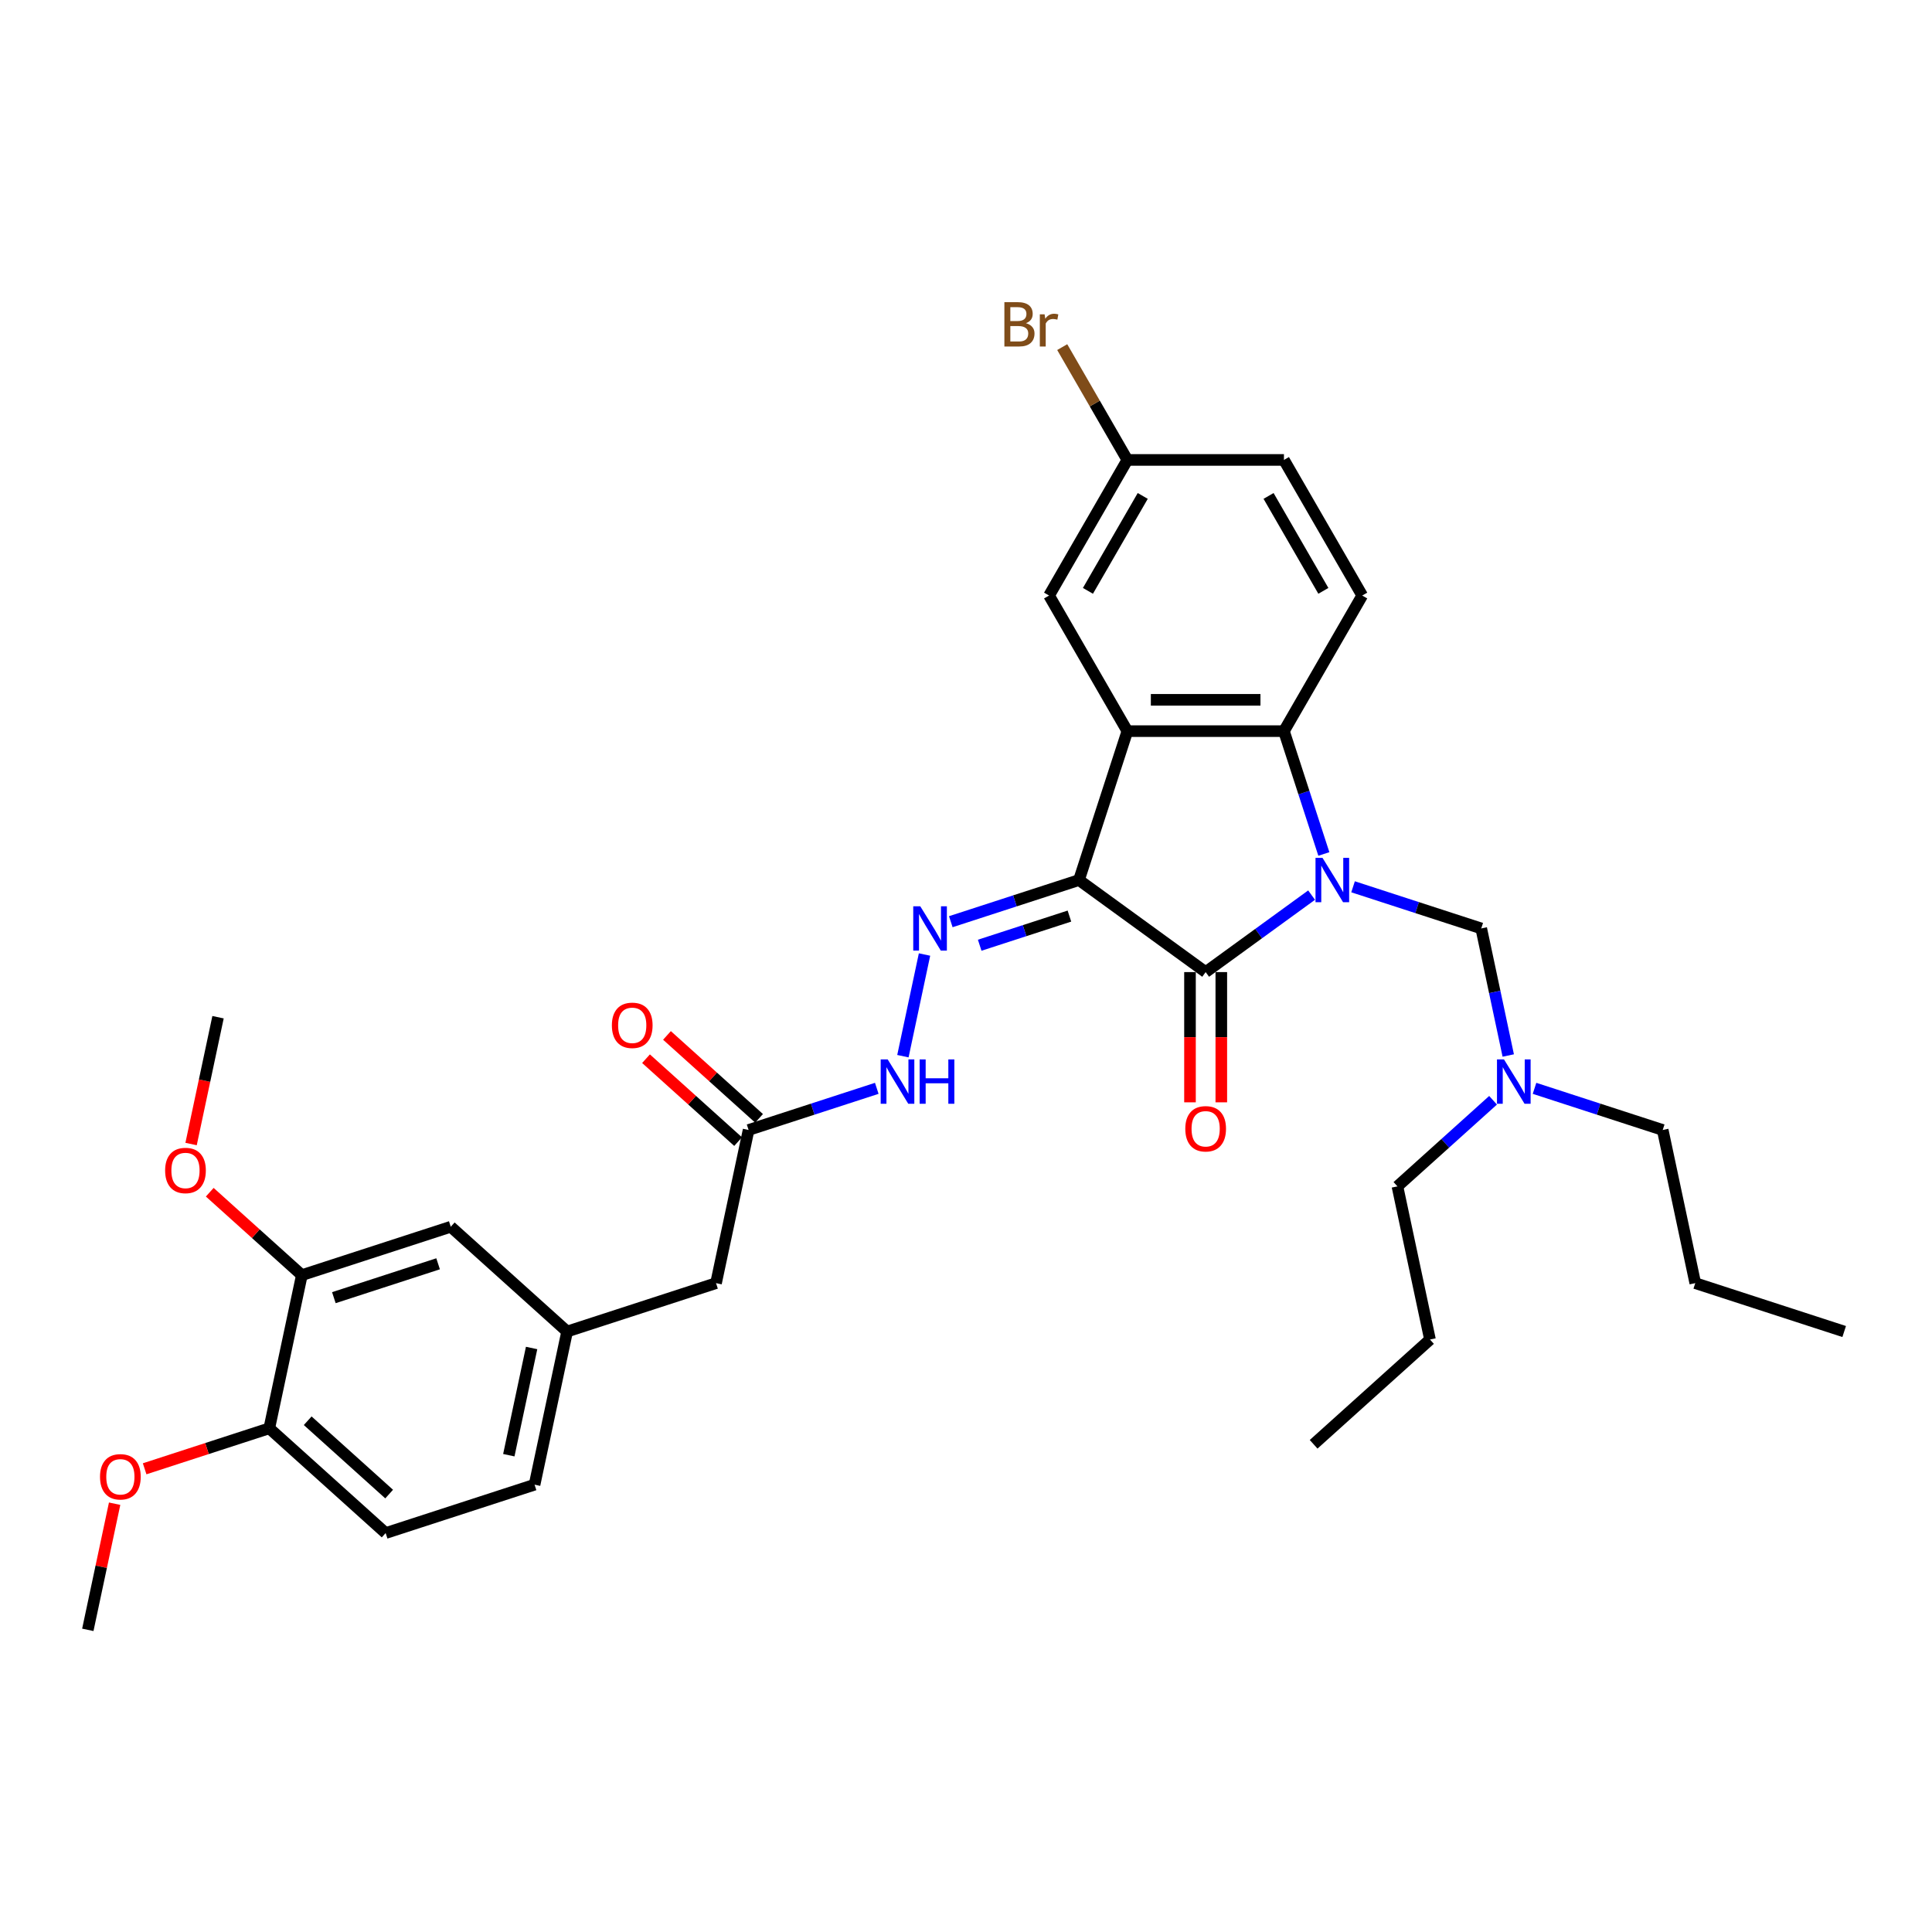 <?xml version='1.0' encoding='iso-8859-1'?>
<svg version='1.1' baseProfile='full'
              xmlns='http://www.w3.org/2000/svg'
                      xmlns:rdkit='http://www.rdkit.org/xml'
                      xmlns:xlink='http://www.w3.org/1999/xlink'
                  xml:space='preserve'
width='1000px' height='1000px' viewBox='0 0 1000 1000'>
<!-- END OF HEADER -->
<rect style='opacity:1.0;fill:#FFFFFF;stroke:none' width='1000' height='1000' x='0' y='0'> </rect>
<path class='bond-1' d='M 678.879,463.31 L 651.461,483.23' style='fill:none;fill-rule:evenodd;stroke:#0000FF;stroke-width:6px;stroke-linecap:butt;stroke-linejoin:miter;stroke-opacity:1' />
<path class='bond-1' d='M 651.461,483.23 L 624.043,503.151' style='fill:none;fill-rule:evenodd;stroke:#000000;stroke-width:6px;stroke-linecap:butt;stroke-linejoin:miter;stroke-opacity:1' />
<path class='bond-3' d='M 685.223,442.012 L 674.894,410.224' style='fill:none;fill-rule:evenodd;stroke:#0000FF;stroke-width:6px;stroke-linecap:butt;stroke-linejoin:miter;stroke-opacity:1' />
<path class='bond-3' d='M 674.894,410.224 L 664.565,378.435' style='fill:none;fill-rule:evenodd;stroke:#000000;stroke-width:6px;stroke-linecap:butt;stroke-linejoin:miter;stroke-opacity:1' />
<path class='bond-5' d='M 700.34,459 L 733.514,469.779' style='fill:none;fill-rule:evenodd;stroke:#0000FF;stroke-width:6px;stroke-linecap:butt;stroke-linejoin:miter;stroke-opacity:1' />
<path class='bond-5' d='M 733.514,469.779 L 766.688,480.558' style='fill:none;fill-rule:evenodd;stroke:#000000;stroke-width:6px;stroke-linecap:butt;stroke-linejoin:miter;stroke-opacity:1' />
<path class='bond-0' d='M 558.476,455.514 L 624.043,503.151' style='fill:none;fill-rule:evenodd;stroke:#000000;stroke-width:6px;stroke-linecap:butt;stroke-linejoin:miter;stroke-opacity:1' />
<path class='bond-4' d='M 558.476,455.514 L 525.302,466.293' style='fill:none;fill-rule:evenodd;stroke:#000000;stroke-width:6px;stroke-linecap:butt;stroke-linejoin:miter;stroke-opacity:1' />
<path class='bond-4' d='M 525.302,466.293 L 492.128,477.072' style='fill:none;fill-rule:evenodd;stroke:#0000FF;stroke-width:6px;stroke-linecap:butt;stroke-linejoin:miter;stroke-opacity:1' />
<path class='bond-4' d='M 553.533,474.163 L 530.311,481.708' style='fill:none;fill-rule:evenodd;stroke:#000000;stroke-width:6px;stroke-linecap:butt;stroke-linejoin:miter;stroke-opacity:1' />
<path class='bond-4' d='M 530.311,481.708 L 507.089,489.254' style='fill:none;fill-rule:evenodd;stroke:#0000FF;stroke-width:6px;stroke-linecap:butt;stroke-linejoin:miter;stroke-opacity:1' />
<path class='bond-33' d='M 558.476,455.514 L 583.52,378.435' style='fill:none;fill-rule:evenodd;stroke:#000000;stroke-width:6px;stroke-linecap:butt;stroke-linejoin:miter;stroke-opacity:1' />
<path class='bond-10' d='M 615.938,503.151 L 615.938,536.858' style='fill:none;fill-rule:evenodd;stroke:#000000;stroke-width:6px;stroke-linecap:butt;stroke-linejoin:miter;stroke-opacity:1' />
<path class='bond-10' d='M 615.938,536.858 L 615.938,570.564' style='fill:none;fill-rule:evenodd;stroke:#FF0000;stroke-width:6px;stroke-linecap:butt;stroke-linejoin:miter;stroke-opacity:1' />
<path class='bond-10' d='M 632.147,503.151 L 632.147,536.858' style='fill:none;fill-rule:evenodd;stroke:#000000;stroke-width:6px;stroke-linecap:butt;stroke-linejoin:miter;stroke-opacity:1' />
<path class='bond-10' d='M 632.147,536.858 L 632.147,570.564' style='fill:none;fill-rule:evenodd;stroke:#FF0000;stroke-width:6px;stroke-linecap:butt;stroke-linejoin:miter;stroke-opacity:1' />
<path class='bond-2' d='M 583.52,378.435 L 664.565,378.435' style='fill:none;fill-rule:evenodd;stroke:#000000;stroke-width:6px;stroke-linecap:butt;stroke-linejoin:miter;stroke-opacity:1' />
<path class='bond-2' d='M 595.677,362.226 L 652.409,362.226' style='fill:none;fill-rule:evenodd;stroke:#000000;stroke-width:6px;stroke-linecap:butt;stroke-linejoin:miter;stroke-opacity:1' />
<path class='bond-8' d='M 583.52,378.435 L 542.998,308.248' style='fill:none;fill-rule:evenodd;stroke:#000000;stroke-width:6px;stroke-linecap:butt;stroke-linejoin:miter;stroke-opacity:1' />
<path class='bond-7' d='M 664.565,378.435 L 705.088,308.248' style='fill:none;fill-rule:evenodd;stroke:#000000;stroke-width:6px;stroke-linecap:butt;stroke-linejoin:miter;stroke-opacity:1' />
<path class='bond-6' d='M 478.528,494.06 L 467.344,546.675' style='fill:none;fill-rule:evenodd;stroke:#0000FF;stroke-width:6px;stroke-linecap:butt;stroke-linejoin:miter;stroke-opacity:1' />
<path class='bond-16' d='M 766.688,480.558 L 773.678,513.444' style='fill:none;fill-rule:evenodd;stroke:#000000;stroke-width:6px;stroke-linecap:butt;stroke-linejoin:miter;stroke-opacity:1' />
<path class='bond-16' d='M 773.678,513.444 L 780.668,546.33' style='fill:none;fill-rule:evenodd;stroke:#0000FF;stroke-width:6px;stroke-linecap:butt;stroke-linejoin:miter;stroke-opacity:1' />
<path class='bond-9' d='M 453.817,563.319 L 420.643,574.098' style='fill:none;fill-rule:evenodd;stroke:#0000FF;stroke-width:6px;stroke-linecap:butt;stroke-linejoin:miter;stroke-opacity:1' />
<path class='bond-9' d='M 420.643,574.098 L 387.469,584.877' style='fill:none;fill-rule:evenodd;stroke:#000000;stroke-width:6px;stroke-linecap:butt;stroke-linejoin:miter;stroke-opacity:1' />
<path class='bond-20' d='M 705.088,308.248 L 664.565,238.061' style='fill:none;fill-rule:evenodd;stroke:#000000;stroke-width:6px;stroke-linecap:butt;stroke-linejoin:miter;stroke-opacity:1' />
<path class='bond-20' d='M 684.972,305.825 L 656.606,256.694' style='fill:none;fill-rule:evenodd;stroke:#000000;stroke-width:6px;stroke-linecap:butt;stroke-linejoin:miter;stroke-opacity:1' />
<path class='bond-34' d='M 542.998,308.248 L 583.52,238.061' style='fill:none;fill-rule:evenodd;stroke:#000000;stroke-width:6px;stroke-linecap:butt;stroke-linejoin:miter;stroke-opacity:1' />
<path class='bond-34' d='M 563.114,305.825 L 591.479,256.694' style='fill:none;fill-rule:evenodd;stroke:#000000;stroke-width:6px;stroke-linecap:butt;stroke-linejoin:miter;stroke-opacity:1' />
<path class='bond-15' d='M 392.892,578.854 L 369.059,557.394' style='fill:none;fill-rule:evenodd;stroke:#000000;stroke-width:6px;stroke-linecap:butt;stroke-linejoin:miter;stroke-opacity:1' />
<path class='bond-15' d='M 369.059,557.394 L 345.226,535.935' style='fill:none;fill-rule:evenodd;stroke:#FF0000;stroke-width:6px;stroke-linecap:butt;stroke-linejoin:miter;stroke-opacity:1' />
<path class='bond-15' d='M 382.046,590.899 L 358.213,569.44' style='fill:none;fill-rule:evenodd;stroke:#000000;stroke-width:6px;stroke-linecap:butt;stroke-linejoin:miter;stroke-opacity:1' />
<path class='bond-15' d='M 358.213,569.44 L 334.38,547.98' style='fill:none;fill-rule:evenodd;stroke:#FF0000;stroke-width:6px;stroke-linecap:butt;stroke-linejoin:miter;stroke-opacity:1' />
<path class='bond-17' d='M 387.469,584.877 L 370.619,664.151' style='fill:none;fill-rule:evenodd;stroke:#000000;stroke-width:6px;stroke-linecap:butt;stroke-linejoin:miter;stroke-opacity:1' />
<path class='bond-11' d='M 156.233,660.009 L 233.312,634.965' style='fill:none;fill-rule:evenodd;stroke:#000000;stroke-width:6px;stroke-linecap:butt;stroke-linejoin:miter;stroke-opacity:1' />
<path class='bond-11' d='M 172.804,671.669 L 226.759,654.137' style='fill:none;fill-rule:evenodd;stroke:#000000;stroke-width:6px;stroke-linecap:butt;stroke-linejoin:miter;stroke-opacity:1' />
<path class='bond-22' d='M 156.233,660.009 L 132.4,638.55' style='fill:none;fill-rule:evenodd;stroke:#000000;stroke-width:6px;stroke-linecap:butt;stroke-linejoin:miter;stroke-opacity:1' />
<path class='bond-22' d='M 132.4,638.55 L 108.567,617.091' style='fill:none;fill-rule:evenodd;stroke:#FF0000;stroke-width:6px;stroke-linecap:butt;stroke-linejoin:miter;stroke-opacity:1' />
<path class='bond-35' d='M 156.233,660.009 L 139.383,739.284' style='fill:none;fill-rule:evenodd;stroke:#000000;stroke-width:6px;stroke-linecap:butt;stroke-linejoin:miter;stroke-opacity:1' />
<path class='bond-12' d='M 139.383,739.284 L 199.611,793.513' style='fill:none;fill-rule:evenodd;stroke:#000000;stroke-width:6px;stroke-linecap:butt;stroke-linejoin:miter;stroke-opacity:1' />
<path class='bond-12' d='M 159.263,735.372 L 201.423,773.333' style='fill:none;fill-rule:evenodd;stroke:#000000;stroke-width:6px;stroke-linecap:butt;stroke-linejoin:miter;stroke-opacity:1' />
<path class='bond-24' d='M 139.383,739.284 L 107.125,749.765' style='fill:none;fill-rule:evenodd;stroke:#000000;stroke-width:6px;stroke-linecap:butt;stroke-linejoin:miter;stroke-opacity:1' />
<path class='bond-24' d='M 107.125,749.765 L 74.867,760.246' style='fill:none;fill-rule:evenodd;stroke:#FF0000;stroke-width:6px;stroke-linecap:butt;stroke-linejoin:miter;stroke-opacity:1' />
<path class='bond-13' d='M 233.312,634.965 L 293.54,689.195' style='fill:none;fill-rule:evenodd;stroke:#000000;stroke-width:6px;stroke-linecap:butt;stroke-linejoin:miter;stroke-opacity:1' />
<path class='bond-14' d='M 293.54,689.195 L 370.619,664.151' style='fill:none;fill-rule:evenodd;stroke:#000000;stroke-width:6px;stroke-linecap:butt;stroke-linejoin:miter;stroke-opacity:1' />
<path class='bond-21' d='M 293.54,689.195 L 276.69,768.469' style='fill:none;fill-rule:evenodd;stroke:#000000;stroke-width:6px;stroke-linecap:butt;stroke-linejoin:miter;stroke-opacity:1' />
<path class='bond-21' d='M 275.158,697.716 L 263.363,753.208' style='fill:none;fill-rule:evenodd;stroke:#000000;stroke-width:6px;stroke-linecap:butt;stroke-linejoin:miter;stroke-opacity:1' />
<path class='bond-25' d='M 794.269,563.319 L 827.443,574.098' style='fill:none;fill-rule:evenodd;stroke:#0000FF;stroke-width:6px;stroke-linecap:butt;stroke-linejoin:miter;stroke-opacity:1' />
<path class='bond-25' d='M 827.443,574.098 L 860.617,584.877' style='fill:none;fill-rule:evenodd;stroke:#000000;stroke-width:6px;stroke-linecap:butt;stroke-linejoin:miter;stroke-opacity:1' />
<path class='bond-26' d='M 772.808,569.494 L 748.059,591.778' style='fill:none;fill-rule:evenodd;stroke:#0000FF;stroke-width:6px;stroke-linecap:butt;stroke-linejoin:miter;stroke-opacity:1' />
<path class='bond-26' d='M 748.059,591.778 L 723.31,614.062' style='fill:none;fill-rule:evenodd;stroke:#000000;stroke-width:6px;stroke-linecap:butt;stroke-linejoin:miter;stroke-opacity:1' />
<path class='bond-18' d='M 199.611,793.513 L 276.69,768.469' style='fill:none;fill-rule:evenodd;stroke:#000000;stroke-width:6px;stroke-linecap:butt;stroke-linejoin:miter;stroke-opacity:1' />
<path class='bond-19' d='M 583.52,238.061 L 664.565,238.061' style='fill:none;fill-rule:evenodd;stroke:#000000;stroke-width:6px;stroke-linecap:butt;stroke-linejoin:miter;stroke-opacity:1' />
<path class='bond-23' d='M 583.52,238.061 L 566.663,208.863' style='fill:none;fill-rule:evenodd;stroke:#000000;stroke-width:6px;stroke-linecap:butt;stroke-linejoin:miter;stroke-opacity:1' />
<path class='bond-23' d='M 566.663,208.863 L 549.805,179.666' style='fill:none;fill-rule:evenodd;stroke:#7F4C19;stroke-width:6px;stroke-linecap:butt;stroke-linejoin:miter;stroke-opacity:1' />
<path class='bond-27' d='M 98.903,592.148 L 105.879,559.327' style='fill:none;fill-rule:evenodd;stroke:#FF0000;stroke-width:6px;stroke-linecap:butt;stroke-linejoin:miter;stroke-opacity:1' />
<path class='bond-27' d='M 105.879,559.327 L 112.855,526.506' style='fill:none;fill-rule:evenodd;stroke:#000000;stroke-width:6px;stroke-linecap:butt;stroke-linejoin:miter;stroke-opacity:1' />
<path class='bond-28' d='M 59.331,778.316 L 52.393,810.959' style='fill:none;fill-rule:evenodd;stroke:#FF0000;stroke-width:6px;stroke-linecap:butt;stroke-linejoin:miter;stroke-opacity:1' />
<path class='bond-28' d='M 52.393,810.959 L 45.455,843.602' style='fill:none;fill-rule:evenodd;stroke:#000000;stroke-width:6px;stroke-linecap:butt;stroke-linejoin:miter;stroke-opacity:1' />
<path class='bond-30' d='M 860.617,584.877 L 877.467,664.151' style='fill:none;fill-rule:evenodd;stroke:#000000;stroke-width:6px;stroke-linecap:butt;stroke-linejoin:miter;stroke-opacity:1' />
<path class='bond-29' d='M 723.31,614.062 L 740.16,693.336' style='fill:none;fill-rule:evenodd;stroke:#000000;stroke-width:6px;stroke-linecap:butt;stroke-linejoin:miter;stroke-opacity:1' />
<path class='bond-31' d='M 740.16,693.336 L 679.932,747.566' style='fill:none;fill-rule:evenodd;stroke:#000000;stroke-width:6px;stroke-linecap:butt;stroke-linejoin:miter;stroke-opacity:1' />
<path class='bond-32' d='M 877.467,664.151 L 954.545,689.195' style='fill:none;fill-rule:evenodd;stroke:#000000;stroke-width:6px;stroke-linecap:butt;stroke-linejoin:miter;stroke-opacity:1' />
<path  class='atom-0' d='M 684.536 444.038
L 692.057 456.195
Q 692.803 457.394, 694.002 459.566
Q 695.202 461.738, 695.267 461.868
L 695.267 444.038
L 698.314 444.038
L 698.314 466.99
L 695.169 466.99
L 687.097 453.698
Q 686.157 452.142, 685.152 450.359
Q 684.18 448.576, 683.888 448.025
L 683.888 466.99
L 680.905 466.99
L 680.905 444.038
L 684.536 444.038
' fill='#0000FF'/>
<path  class='atom-5' d='M 476.324 469.082
L 483.845 481.239
Q 484.591 482.438, 485.79 484.61
Q 486.99 486.782, 487.054 486.912
L 487.054 469.082
L 490.102 469.082
L 490.102 492.034
L 486.957 492.034
L 478.885 478.743
Q 477.945 477.187, 476.94 475.404
Q 475.967 473.621, 475.676 473.07
L 475.676 492.034
L 472.693 492.034
L 472.693 469.082
L 476.324 469.082
' fill='#0000FF'/>
<path  class='atom-7' d='M 459.474 548.356
L 466.995 560.513
Q 467.74 561.712, 468.94 563.884
Q 470.139 566.056, 470.204 566.186
L 470.204 548.356
L 473.252 548.356
L 473.252 571.308
L 470.107 571.308
L 462.035 558.017
Q 461.095 556.461, 460.09 554.678
Q 459.117 552.895, 458.825 552.344
L 458.825 571.308
L 455.843 571.308
L 455.843 548.356
L 459.474 548.356
' fill='#0000FF'/>
<path  class='atom-7' d='M 476.007 548.356
L 479.119 548.356
L 479.119 558.114
L 490.855 558.114
L 490.855 548.356
L 493.967 548.356
L 493.967 571.308
L 490.855 571.308
L 490.855 560.708
L 479.119 560.708
L 479.119 571.308
L 476.007 571.308
L 476.007 548.356
' fill='#0000FF'/>
<path  class='atom-11' d='M 613.507 584.261
Q 613.507 578.75, 616.23 575.67
Q 618.953 572.59, 624.043 572.59
Q 629.132 572.59, 631.856 575.67
Q 634.579 578.75, 634.579 584.261
Q 634.579 589.837, 631.823 593.014
Q 629.068 596.158, 624.043 596.158
Q 618.986 596.158, 616.23 593.014
Q 613.507 589.869, 613.507 584.261
M 624.043 593.565
Q 627.544 593.565, 629.424 591.231
Q 631.337 588.864, 631.337 584.261
Q 631.337 579.755, 629.424 577.486
Q 627.544 575.184, 624.043 575.184
Q 620.542 575.184, 618.629 577.453
Q 616.749 579.722, 616.749 584.261
Q 616.749 588.897, 618.629 591.231
Q 620.542 593.565, 624.043 593.565
' fill='#FF0000'/>
<path  class='atom-16' d='M 316.705 530.712
Q 316.705 525.201, 319.428 522.121
Q 322.151 519.041, 327.241 519.041
Q 332.33 519.041, 335.053 522.121
Q 337.776 525.201, 337.776 530.712
Q 337.776 536.288, 335.021 539.464
Q 332.265 542.609, 327.241 542.609
Q 322.183 542.609, 319.428 539.464
Q 316.705 536.32, 316.705 530.712
M 327.241 540.016
Q 330.742 540.016, 332.622 537.682
Q 334.535 535.315, 334.535 530.712
Q 334.535 526.206, 332.622 523.936
Q 330.742 521.635, 327.241 521.635
Q 323.739 521.635, 321.827 523.904
Q 319.947 526.173, 319.947 530.712
Q 319.947 535.347, 321.827 537.682
Q 323.739 540.016, 327.241 540.016
' fill='#FF0000'/>
<path  class='atom-17' d='M 778.465 548.356
L 785.986 560.513
Q 786.731 561.712, 787.931 563.884
Q 789.13 566.056, 789.195 566.186
L 789.195 548.356
L 792.243 548.356
L 792.243 571.308
L 789.098 571.308
L 781.026 558.017
Q 780.086 556.461, 779.081 554.678
Q 778.108 552.895, 777.817 552.344
L 777.817 571.308
L 774.834 571.308
L 774.834 548.356
L 778.465 548.356
' fill='#0000FF'/>
<path  class='atom-23' d='M 85.469 605.845
Q 85.469 600.333, 88.192 597.254
Q 90.916 594.174, 96.005 594.174
Q 101.095 594.174, 103.818 597.254
Q 106.541 600.333, 106.541 605.845
Q 106.541 611.42, 103.786 614.597
Q 101.03 617.742, 96.005 617.742
Q 90.948 617.742, 88.192 614.597
Q 85.469 611.453, 85.469 605.845
M 96.005 615.149
Q 99.506 615.149, 101.387 612.814
Q 103.299 610.448, 103.299 605.845
Q 103.299 601.338, 101.387 599.069
Q 99.506 596.768, 96.005 596.768
Q 92.504 596.768, 90.591 599.037
Q 88.711 601.306, 88.711 605.845
Q 88.711 610.48, 90.591 612.814
Q 92.504 615.149, 96.005 615.149
' fill='#FF0000'/>
<path  class='atom-24' d='M 531.019 167.291
Q 533.224 167.907, 534.326 169.268
Q 535.461 170.597, 535.461 172.575
Q 535.461 175.752, 533.418 177.567
Q 531.408 179.35, 527.583 179.35
L 519.867 179.35
L 519.867 156.398
L 526.643 156.398
Q 530.565 156.398, 532.543 157.987
Q 534.52 159.575, 534.52 162.493
Q 534.52 165.961, 531.019 167.291
M 522.947 158.992
L 522.947 166.188
L 526.643 166.188
Q 528.912 166.188, 530.079 165.281
Q 531.279 164.341, 531.279 162.493
Q 531.279 158.992, 526.643 158.992
L 522.947 158.992
M 527.583 176.757
Q 529.82 176.757, 531.019 175.687
Q 532.219 174.617, 532.219 172.575
Q 532.219 170.694, 530.89 169.754
Q 529.593 168.782, 527.097 168.782
L 522.947 168.782
L 522.947 176.757
L 527.583 176.757
' fill='#7F4C19'/>
<path  class='atom-24' d='M 540.68 162.687
L 541.036 164.989
Q 542.787 162.395, 545.64 162.395
Q 546.547 162.395, 547.779 162.72
L 547.293 165.443
Q 545.899 165.119, 545.121 165.119
Q 543.76 165.119, 542.852 165.67
Q 541.977 166.188, 541.263 167.453
L 541.263 179.35
L 538.216 179.35
L 538.216 162.687
L 540.68 162.687
' fill='#7F4C19'/>
<path  class='atom-25' d='M 51.769 764.393
Q 51.769 758.882, 54.492 755.802
Q 57.215 752.722, 62.305 752.722
Q 67.394 752.722, 70.118 755.802
Q 72.841 758.882, 72.841 764.393
Q 72.841 769.969, 70.085 773.146
Q 67.33 776.29, 62.305 776.29
Q 57.248 776.29, 54.492 773.146
Q 51.769 770.001, 51.769 764.393
M 62.305 773.697
Q 65.806 773.697, 67.686 771.363
Q 69.599 768.996, 69.599 764.393
Q 69.599 759.887, 67.686 757.617
Q 65.806 755.316, 62.305 755.316
Q 58.804 755.316, 56.891 757.585
Q 55.011 759.854, 55.011 764.393
Q 55.011 769.028, 56.891 771.363
Q 58.804 773.697, 62.305 773.697
' fill='#FF0000'/>
</svg>

